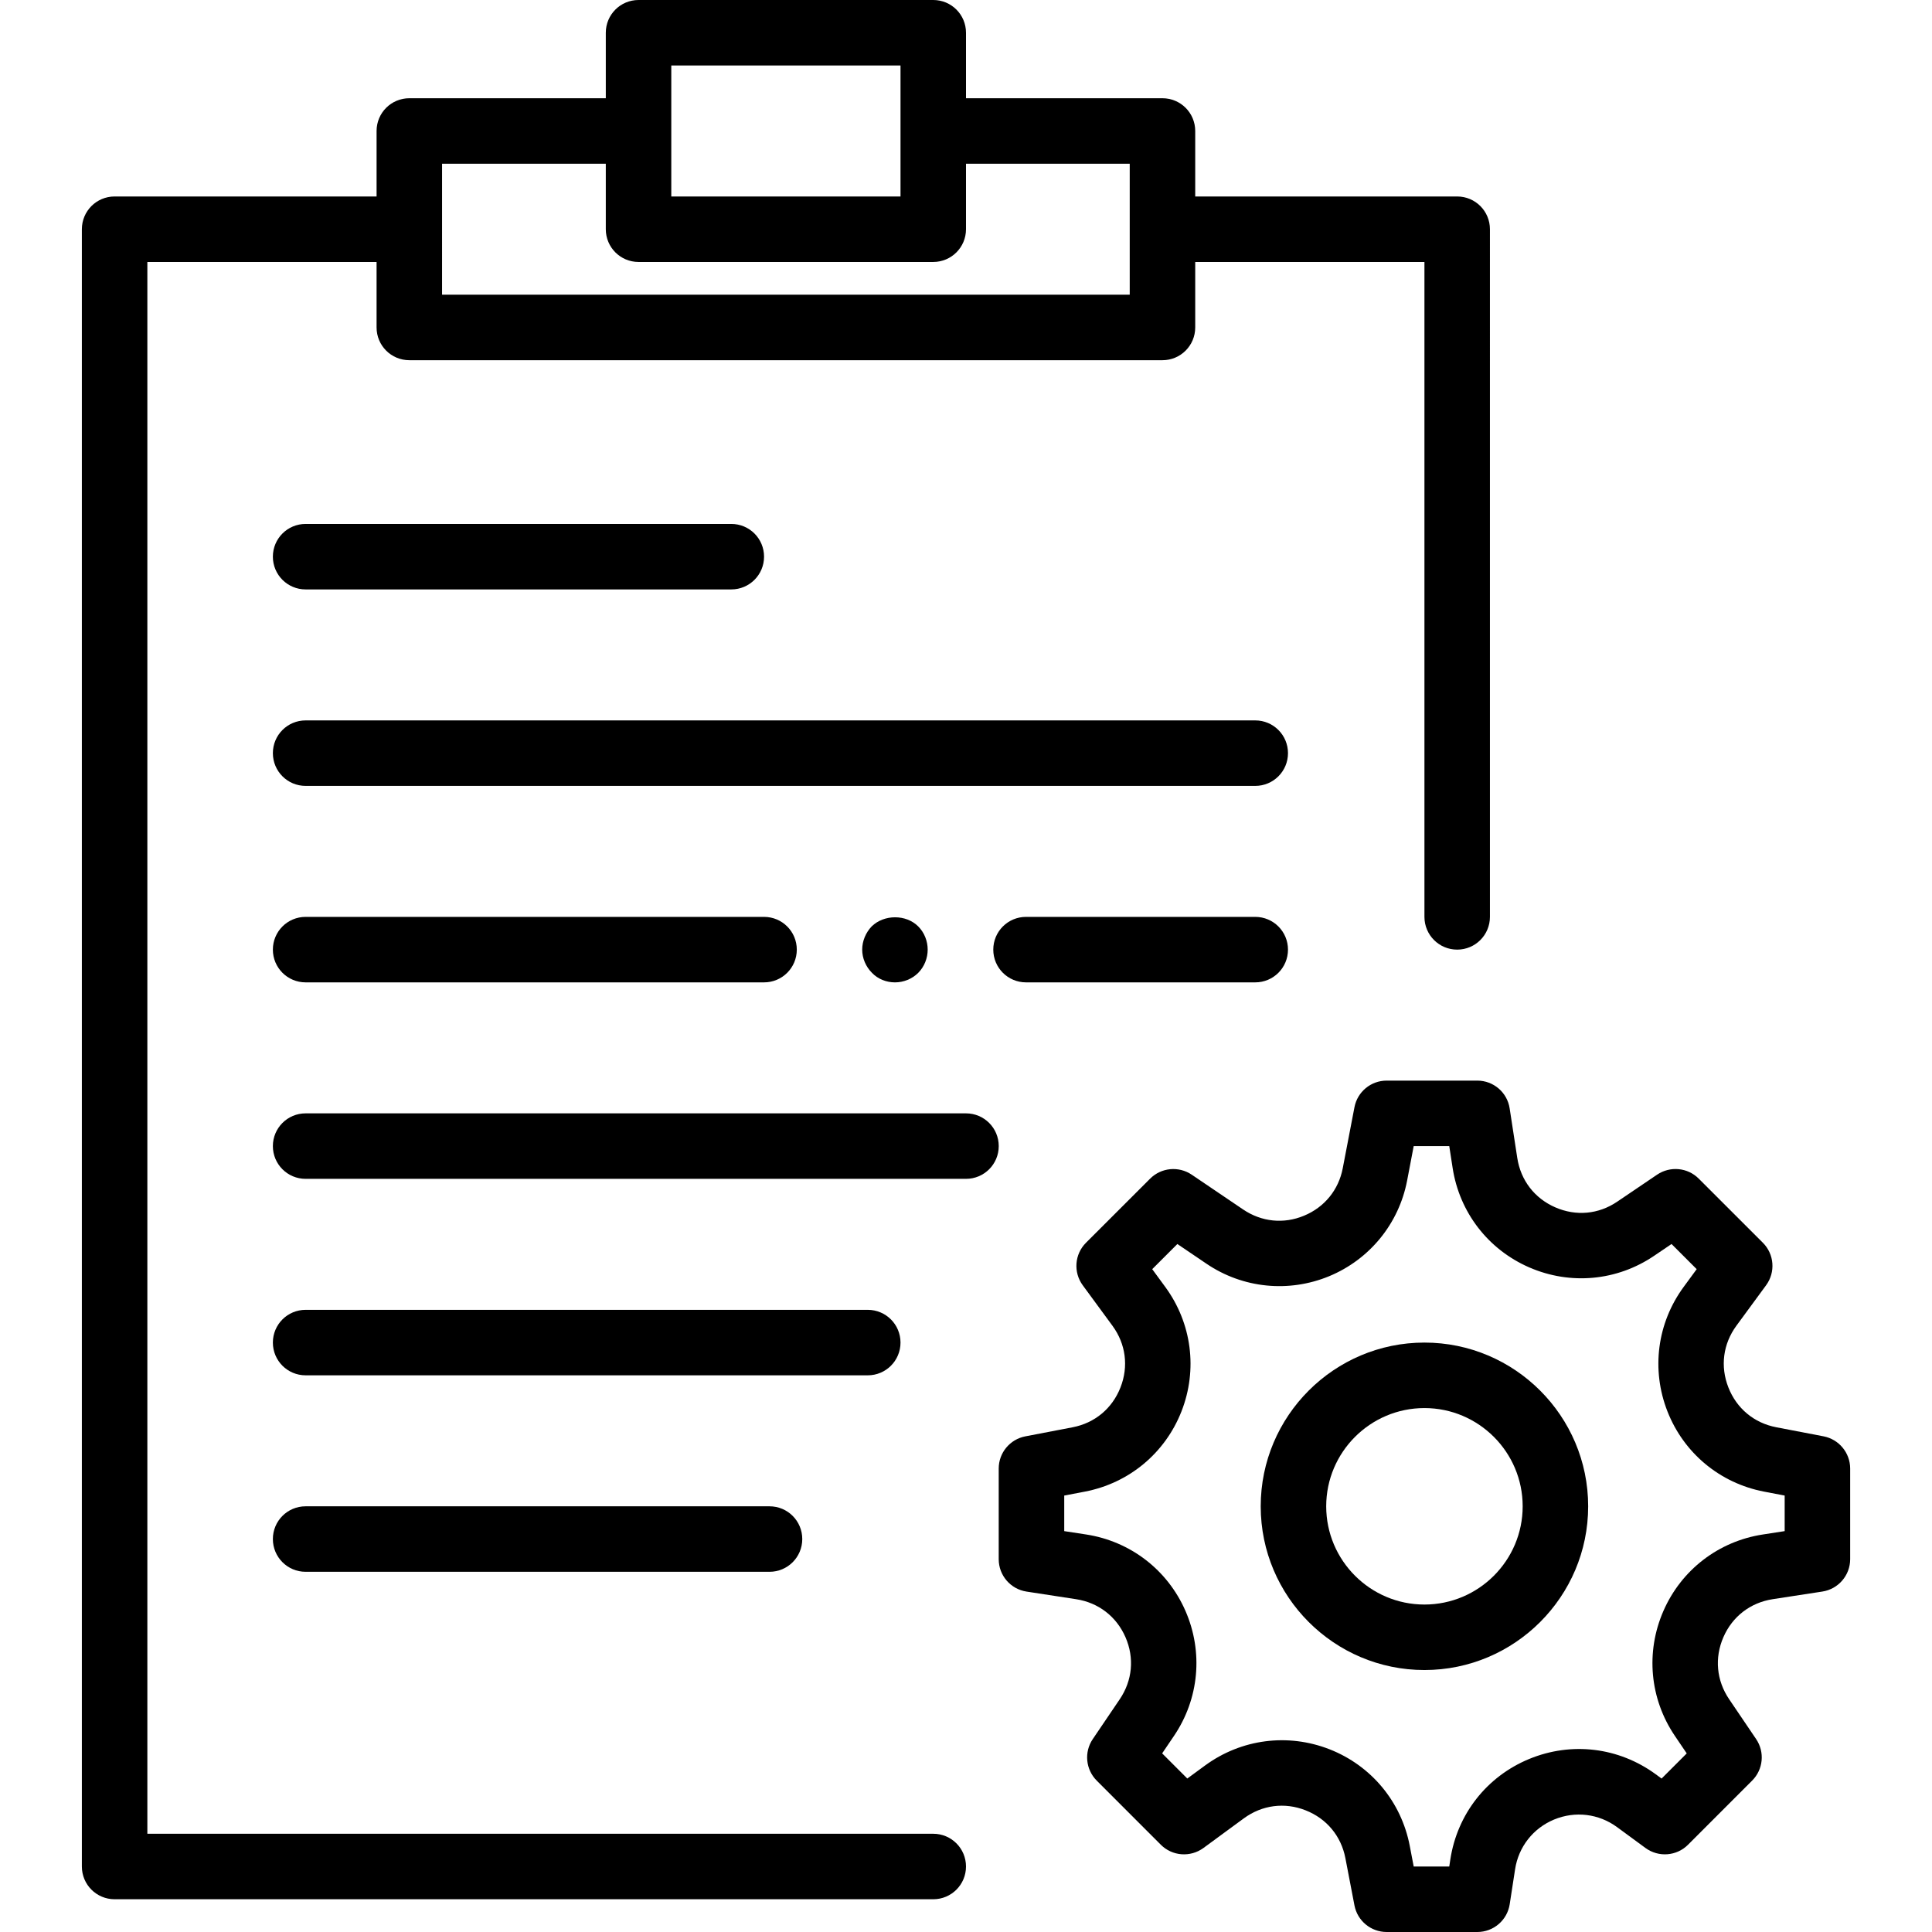 <?xml version="1.0" encoding="iso-8859-1"?>
<!-- Generator: Adobe Illustrator 18.0.0, SVG Export Plug-In . SVG Version: 6.00 Build 0)  -->
<!DOCTYPE svg PUBLIC "-//W3C//DTD SVG 1.1//EN" "http://www.w3.org/Graphics/SVG/1.1/DTD/svg11.dtd">
<svg version="1.1" id="Capa_1" xmlns="http://www.w3.org/2000/svg" xmlns:xlink="http://www.w3.org/1999/xlink" x="0px" y="0px"
	 viewBox="0 0 59 59" style="enable-background:new 0 0 59 59;" xml:space="preserve">
<g>
	<path d="M55.688,43.863l-1.444-0.277c-0.677-0.13-1.21-0.573-1.462-1.216c-0.253-0.642-0.163-1.329,0.245-1.885l0.907-1.236
		c0.292-0.398,0.25-0.95-0.1-1.299l-1.959-1.958c-0.339-0.339-0.871-0.388-1.268-0.121l-1.217,0.824
		c-0.571,0.389-1.261,0.452-1.895,0.175c-0.632-0.275-1.055-0.825-1.16-1.508l-0.233-1.515C46.028,33.36,45.608,33,45.115,33h-2.77
		c-0.479,0-0.892,0.341-0.982,0.812l-0.358,1.865c-0.127,0.662-0.558,1.19-1.181,1.448c-0.624,0.261-1.301,0.189-1.86-0.189
		l-1.572-1.064c-0.397-0.267-0.928-0.218-1.268,0.121l-1.959,1.958c-0.35,0.349-0.392,0.9-0.1,1.299l0.907,1.236
		c0.408,0.556,0.498,1.243,0.245,1.885c-0.252,0.643-0.785,1.086-1.462,1.216l-1.444,0.277c-0.471,0.091-0.812,0.503-0.812,0.982
		v2.77c0,0.493,0.36,0.913,0.848,0.988l1.515,0.233c0.683,0.105,1.232,0.528,1.508,1.16c0.276,0.633,0.212,1.323-0.175,1.895
		l-0.824,1.217c-0.269,0.396-0.218,0.929,0.121,1.268l1.958,1.959c0.348,0.348,0.898,0.391,1.299,0.1l1.236-0.907
		c0.556-0.407,1.245-0.498,1.885-0.245c0.643,0.252,1.086,0.785,1.216,1.462l0.277,1.444C41.454,58.659,41.866,59,42.346,59h2.77
		c0.493,0,0.913-0.36,0.988-0.848l0.164-1.065c0.105-0.688,0.552-1.256,1.193-1.522c0.643-0.265,1.36-0.179,1.921,0.232l0.869,0.638
		c0.399,0.292,0.951,0.249,1.299-0.1l1.958-1.959c0.339-0.339,0.39-0.871,0.121-1.268l-0.824-1.217
		c-0.387-0.571-0.451-1.262-0.175-1.895c0.275-0.632,0.825-1.055,1.508-1.16l1.515-0.233c0.487-0.075,0.848-0.495,0.848-0.988v-2.77
		C56.5,44.366,56.159,43.954,55.688,43.863z M54.5,46.758l-0.667,0.103c-1.354,0.208-2.489,1.082-3.036,2.337
		c-0.548,1.256-0.416,2.682,0.352,3.815l0.361,0.533l-0.768,0.768l-0.177-0.13c-1.13-0.827-2.575-1.002-3.869-0.467
		c-1.294,0.536-2.192,1.682-2.405,3.065L44.258,57h-1.086l-0.121-0.633c-0.259-1.346-1.175-2.447-2.449-2.947
		c-1.276-0.499-2.695-0.314-3.8,0.494l-0.544,0.399l-0.768-0.768l0.361-0.533c0.768-1.134,0.899-2.56,0.352-3.815
		c-0.547-1.255-1.683-2.129-3.036-2.337L32.5,46.758v-1.086l0.633-0.121c1.346-0.259,2.447-1.175,2.947-2.449
		c0.5-1.275,0.315-2.695-0.494-3.8l-0.399-0.544l0.768-0.768l0.889,0.602c1.107,0.751,2.51,0.892,3.747,0.381
		c1.237-0.513,2.127-1.604,2.38-2.919L43.172,35h1.086l0.103,0.667c0.208,1.354,1.082,2.489,2.337,3.036s2.682,0.416,3.815-0.352
		l0.533-0.361l0.768,0.768l-0.399,0.544c-0.81,1.104-0.994,2.524-0.494,3.8c0.5,1.274,1.602,2.19,2.947,2.449l0.633,0.121V46.758z"
		/>
	<path d="M43.5,41c-2.757,0-5,2.243-5,5s2.243,5,5,5s5-2.243,5-5S46.257,41,43.5,41z M43.5,49c-1.654,0-3-1.346-3-3s1.346-3,3-3
		s3,1.346,3,3S45.154,49,43.5,49z"/>
	<path d="M9.333,18h13c0.553,0,1-0.447,1-1s-0.447-1-1-1h-13c-0.553,0-1,0.447-1,1S8.78,18,9.333,18z"/>
	<path d="M9.333,46c-0.553,0-1,0.447-1,1s0.447,1,1,1H23.5c0.553,0,1-0.447,1-1s-0.447-1-1-1H9.333z"/>
	<path d="M38.333,22h-29c-0.553,0-1,0.447-1,1s0.447,1,1,1h29c0.553,0,1-0.447,1-1S38.886,22,38.333,22z"/>
	<path d="M29.5,34H9.333c-0.553,0-1,0.447-1,1s0.447,1,1,1H29.5c0.553,0,1-0.447,1-1S30.053,34,29.5,34z"/>
	<path d="M27.5,41c0-0.553-0.447-1-1-1H9.333c-0.553,0-1,0.447-1,1s0.447,1,1,1H26.5C27.053,42,27.5,41.553,27.5,41z"/>
	<path d="M9.333,28c-0.553,0-1,0.447-1,1s0.447,1,1,1h14c0.553,0,1-0.447,1-1s-0.447-1-1-1H9.333z"/>
	<path d="M38.333,28h-7c-0.553,0-1,0.447-1,1s0.447,1,1,1h7c0.553,0,1-0.447,1-1S38.886,28,38.333,28z"/>
	<path d="M26.62,28.29c-0.181,0.189-0.29,0.449-0.29,0.71c0,0.26,0.109,0.52,0.3,0.71c0.18,0.189,0.439,0.29,0.7,0.29
		c0.26,0,0.52-0.101,0.71-0.29c0.189-0.19,0.29-0.45,0.29-0.71c0-0.261-0.101-0.521-0.29-0.71C27.67,27.92,27,27.92,26.62,28.29z"/>
	<path d="M28.5,56h-24V8h7v2c0,0.553,0.447,1,1,1h23c0.553,0,1-0.447,1-1V8h7v20c0,0.553,0.447,1,1,1s1-0.447,1-1V7
		c0-0.553-0.447-1-1-1h-8V4c0-0.553-0.447-1-1-1h-6V1c0-0.553-0.447-1-1-1h-9c-0.553,0-1,0.447-1,1v2h-6c-0.553,0-1,0.447-1,1v2h-8
		c-0.553,0-1,0.447-1,1v50c0,0.553,0.447,1,1,1h25c0.553,0,1-0.447,1-1S29.053,56,28.5,56z M20.5,2h7v2v2h-7V4V2z M13.5,5h5v2
		c0,0.553,0.447,1,1,1h9c0.553,0,1-0.447,1-1V5h5v2v2h-21V7V5z"/>
</g>
<g>
</g>
<g>
</g>
<g>
</g>
<g>
</g>
<g>
</g>
<g>
</g>
<g>
</g>
<g>
</g>
<g>
</g>
<g>
</g>
<g>
</g>
<g>
</g>
<g>
</g>
<g>
</g>
<g>
</g>
</svg>
